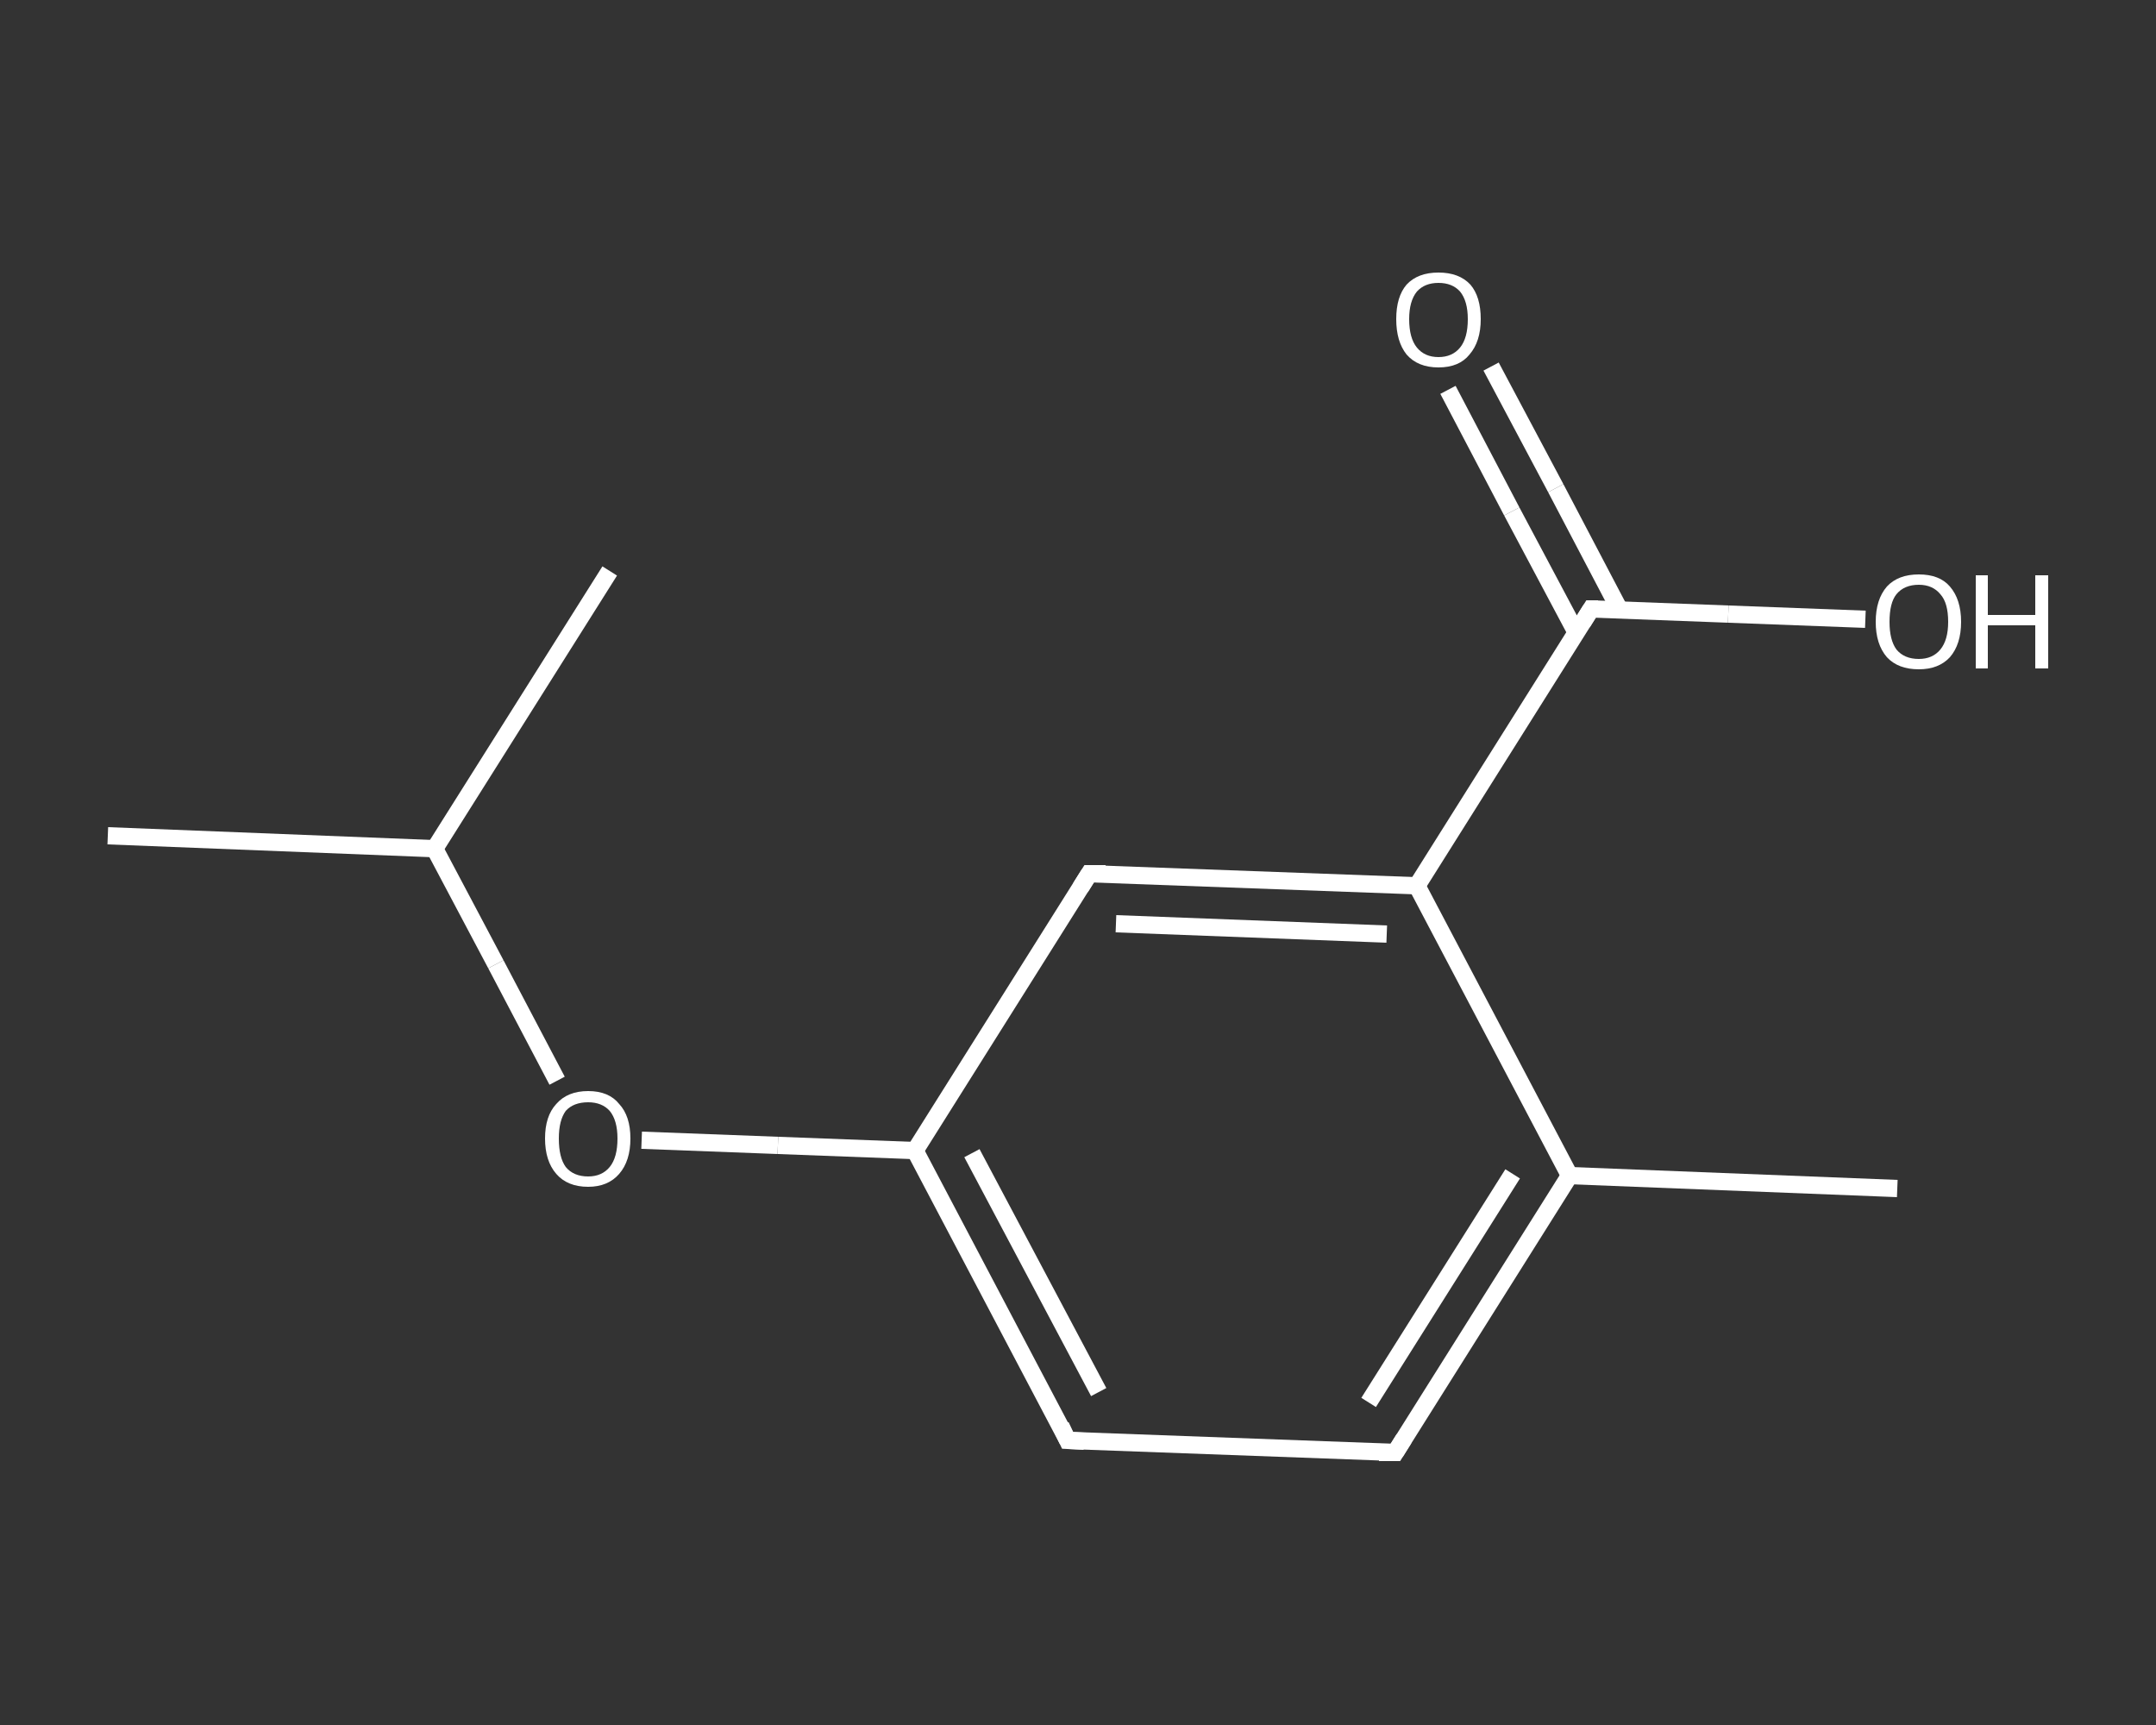 <?xml version='1.0' encoding='iso-8859-1'?>
<svg version='1.1' baseProfile='full'
              xmlns='http://www.w3.org/2000/svg'
                      xmlns:rdkit='http://www.rdkit.org/xml'
                      xmlns:xlink='http://www.w3.org/1999/xlink'
                  xml:space='preserve'
width='250px' height='200px' viewBox='0 0 250 200'>
<rect x="0" y="0" width="250" height="200" fill="#333333" stroke="none"/>
<!-- END OF HEADER -->
<rect style='opacity:1.0;fill:transparent;stroke:none' width='250.0' height='200.0' x='0.0' y='0.0'> </rect>
<path class='bond-0 atom-0 atom-1' d='M 220.0,137.8 L 182.0,136.3' style='fill:none;fill-rule:evenodd;stroke:#FFFFFF;stroke-width:2.0px;stroke-linecap:butt;stroke-linejoin:miter;stroke-opacity:1' />
<path class='bond-1 atom-1 atom-2' d='M 182.0,136.3 L 161.8,168.4' style='fill:none;fill-rule:evenodd;stroke:#FFFFFF;stroke-width:2.0px;stroke-linecap:butt;stroke-linejoin:miter;stroke-opacity:1' />
<path class='bond-1 atom-1 atom-2' d='M 175.4,136.1 L 158.7,162.6' style='fill:none;fill-rule:evenodd;stroke:#FFFFFF;stroke-width:2.0px;stroke-linecap:butt;stroke-linejoin:miter;stroke-opacity:1' />
<path class='bond-2 atom-2 atom-3' d='M 161.8,168.4 L 123.8,167.0' style='fill:none;fill-rule:evenodd;stroke:#FFFFFF;stroke-width:2.0px;stroke-linecap:butt;stroke-linejoin:miter;stroke-opacity:1' />
<path class='bond-3 atom-3 atom-4' d='M 123.8,167.0 L 106.1,133.4' style='fill:none;fill-rule:evenodd;stroke:#FFFFFF;stroke-width:2.0px;stroke-linecap:butt;stroke-linejoin:miter;stroke-opacity:1' />
<path class='bond-3 atom-3 atom-4' d='M 127.4,161.4 L 112.7,133.7' style='fill:none;fill-rule:evenodd;stroke:#FFFFFF;stroke-width:2.0px;stroke-linecap:butt;stroke-linejoin:miter;stroke-opacity:1' />
<path class='bond-4 atom-4 atom-5' d='M 106.1,133.4 L 90.2,132.8' style='fill:none;fill-rule:evenodd;stroke:#FFFFFF;stroke-width:2.0px;stroke-linecap:butt;stroke-linejoin:miter;stroke-opacity:1' />
<path class='bond-4 atom-4 atom-5' d='M 90.2,132.8 L 74.4,132.2' style='fill:none;fill-rule:evenodd;stroke:#FFFFFF;stroke-width:2.0px;stroke-linecap:butt;stroke-linejoin:miter;stroke-opacity:1' />
<path class='bond-5 atom-5 atom-6' d='M 64.6,125.3 L 57.5,111.8' style='fill:none;fill-rule:evenodd;stroke:#FFFFFF;stroke-width:2.0px;stroke-linecap:butt;stroke-linejoin:miter;stroke-opacity:1' />
<path class='bond-5 atom-5 atom-6' d='M 57.5,111.8 L 50.4,98.4' style='fill:none;fill-rule:evenodd;stroke:#FFFFFF;stroke-width:2.0px;stroke-linecap:butt;stroke-linejoin:miter;stroke-opacity:1' />
<path class='bond-6 atom-6 atom-7' d='M 50.4,98.4 L 12.5,96.9' style='fill:none;fill-rule:evenodd;stroke:#FFFFFF;stroke-width:2.0px;stroke-linecap:butt;stroke-linejoin:miter;stroke-opacity:1' />
<path class='bond-7 atom-6 atom-8' d='M 50.4,98.4 L 70.7,66.2' style='fill:none;fill-rule:evenodd;stroke:#FFFFFF;stroke-width:2.0px;stroke-linecap:butt;stroke-linejoin:miter;stroke-opacity:1' />
<path class='bond-8 atom-4 atom-9' d='M 106.1,133.4 L 126.3,101.3' style='fill:none;fill-rule:evenodd;stroke:#FFFFFF;stroke-width:2.0px;stroke-linecap:butt;stroke-linejoin:miter;stroke-opacity:1' />
<path class='bond-9 atom-9 atom-10' d='M 126.3,101.3 L 164.3,102.7' style='fill:none;fill-rule:evenodd;stroke:#FFFFFF;stroke-width:2.0px;stroke-linecap:butt;stroke-linejoin:miter;stroke-opacity:1' />
<path class='bond-9 atom-9 atom-10' d='M 129.4,107.1 L 160.8,108.3' style='fill:none;fill-rule:evenodd;stroke:#FFFFFF;stroke-width:2.0px;stroke-linecap:butt;stroke-linejoin:miter;stroke-opacity:1' />
<path class='bond-10 atom-10 atom-11' d='M 164.3,102.7 L 184.5,70.6' style='fill:none;fill-rule:evenodd;stroke:#FFFFFF;stroke-width:2.0px;stroke-linecap:butt;stroke-linejoin:miter;stroke-opacity:1' />
<path class='bond-11 atom-11 atom-12' d='M 187.8,70.7 L 180.4,56.6' style='fill:none;fill-rule:evenodd;stroke:#FFFFFF;stroke-width:2.0px;stroke-linecap:butt;stroke-linejoin:miter;stroke-opacity:1' />
<path class='bond-11 atom-11 atom-12' d='M 180.4,56.6 L 172.9,42.5' style='fill:none;fill-rule:evenodd;stroke:#FFFFFF;stroke-width:2.0px;stroke-linecap:butt;stroke-linejoin:miter;stroke-opacity:1' />
<path class='bond-11 atom-11 atom-12' d='M 182.8,73.4 L 175.3,59.3' style='fill:none;fill-rule:evenodd;stroke:#FFFFFF;stroke-width:2.0px;stroke-linecap:butt;stroke-linejoin:miter;stroke-opacity:1' />
<path class='bond-11 atom-11 atom-12' d='M 175.3,59.3 L 167.9,45.2' style='fill:none;fill-rule:evenodd;stroke:#FFFFFF;stroke-width:2.0px;stroke-linecap:butt;stroke-linejoin:miter;stroke-opacity:1' />
<path class='bond-12 atom-11 atom-13' d='M 184.5,70.6 L 200.4,71.2' style='fill:none;fill-rule:evenodd;stroke:#FFFFFF;stroke-width:2.0px;stroke-linecap:butt;stroke-linejoin:miter;stroke-opacity:1' />
<path class='bond-12 atom-11 atom-13' d='M 200.4,71.2 L 216.3,71.8' style='fill:none;fill-rule:evenodd;stroke:#FFFFFF;stroke-width:2.0px;stroke-linecap:butt;stroke-linejoin:miter;stroke-opacity:1' />
<path class='bond-13 atom-10 atom-1' d='M 164.3,102.7 L 182.0,136.3' style='fill:none;fill-rule:evenodd;stroke:#FFFFFF;stroke-width:2.0px;stroke-linecap:butt;stroke-linejoin:miter;stroke-opacity:1' />
<path d='M 162.8,166.8 L 161.8,168.4 L 159.9,168.4' style='fill:none;stroke:#FFFFFF;stroke-width:2.0px;stroke-linecap:butt;stroke-linejoin:miter;stroke-opacity:1;' />
<path d='M 125.7,167.1 L 123.8,167.0 L 123.0,165.3' style='fill:none;stroke:#FFFFFF;stroke-width:2.0px;stroke-linecap:butt;stroke-linejoin:miter;stroke-opacity:1;' />
<path d='M 125.3,102.9 L 126.3,101.3 L 128.2,101.3' style='fill:none;stroke:#FFFFFF;stroke-width:2.0px;stroke-linecap:butt;stroke-linejoin:miter;stroke-opacity:1;' />
<path d='M 183.5,72.2 L 184.5,70.6 L 185.3,70.6' style='fill:none;stroke:#FFFFFF;stroke-width:2.0px;stroke-linecap:butt;stroke-linejoin:miter;stroke-opacity:1;' />
<path class='atom-5' d='M 63.2 132.0
Q 63.2 129.4, 64.5 128.0
Q 65.8 126.5, 68.2 126.5
Q 70.6 126.5, 71.8 128.0
Q 73.1 129.4, 73.1 132.0
Q 73.1 134.6, 71.8 136.1
Q 70.5 137.6, 68.2 137.6
Q 65.8 137.6, 64.5 136.1
Q 63.2 134.6, 63.2 132.0
M 68.2 136.4
Q 69.8 136.4, 70.7 135.3
Q 71.6 134.2, 71.6 132.0
Q 71.6 129.9, 70.7 128.8
Q 69.8 127.8, 68.2 127.8
Q 66.5 127.8, 65.6 128.8
Q 64.8 129.9, 64.8 132.0
Q 64.8 134.2, 65.6 135.3
Q 66.5 136.4, 68.2 136.4
' fill='#FFFFFF'/>
<path class='atom-12' d='M 161.9 37.0
Q 161.9 34.4, 163.1 33.0
Q 164.4 31.6, 166.8 31.6
Q 169.2 31.6, 170.5 33.0
Q 171.7 34.4, 171.7 37.0
Q 171.7 39.6, 170.4 41.1
Q 169.2 42.6, 166.8 42.6
Q 164.4 42.6, 163.1 41.1
Q 161.9 39.6, 161.9 37.0
M 166.8 41.4
Q 168.4 41.4, 169.3 40.3
Q 170.2 39.2, 170.2 37.0
Q 170.2 34.9, 169.3 33.8
Q 168.4 32.8, 166.8 32.8
Q 165.2 32.8, 164.3 33.8
Q 163.4 34.9, 163.4 37.0
Q 163.4 39.2, 164.3 40.3
Q 165.2 41.4, 166.8 41.4
' fill='#FFFFFF'/>
<path class='atom-13' d='M 217.5 72.1
Q 217.5 69.5, 218.8 68.0
Q 220.1 66.6, 222.5 66.6
Q 224.9 66.6, 226.1 68.0
Q 227.4 69.5, 227.4 72.1
Q 227.4 74.7, 226.1 76.2
Q 224.8 77.6, 222.5 77.6
Q 220.1 77.6, 218.8 76.2
Q 217.5 74.7, 217.5 72.1
M 222.5 76.4
Q 224.1 76.4, 225.0 75.3
Q 225.9 74.2, 225.9 72.1
Q 225.9 69.9, 225.0 68.9
Q 224.1 67.8, 222.5 67.8
Q 220.8 67.8, 219.9 68.9
Q 219.1 69.9, 219.1 72.1
Q 219.1 74.2, 219.9 75.3
Q 220.8 76.4, 222.5 76.4
' fill='#FFFFFF'/>
<path class='atom-13' d='M 229.1 66.7
L 230.5 66.7
L 230.5 71.3
L 236.0 71.3
L 236.0 66.7
L 237.5 66.7
L 237.5 77.5
L 236.0 77.5
L 236.0 72.5
L 230.5 72.5
L 230.5 77.5
L 229.1 77.5
L 229.1 66.7
' fill='#FFFFFF'/>
</svg>
